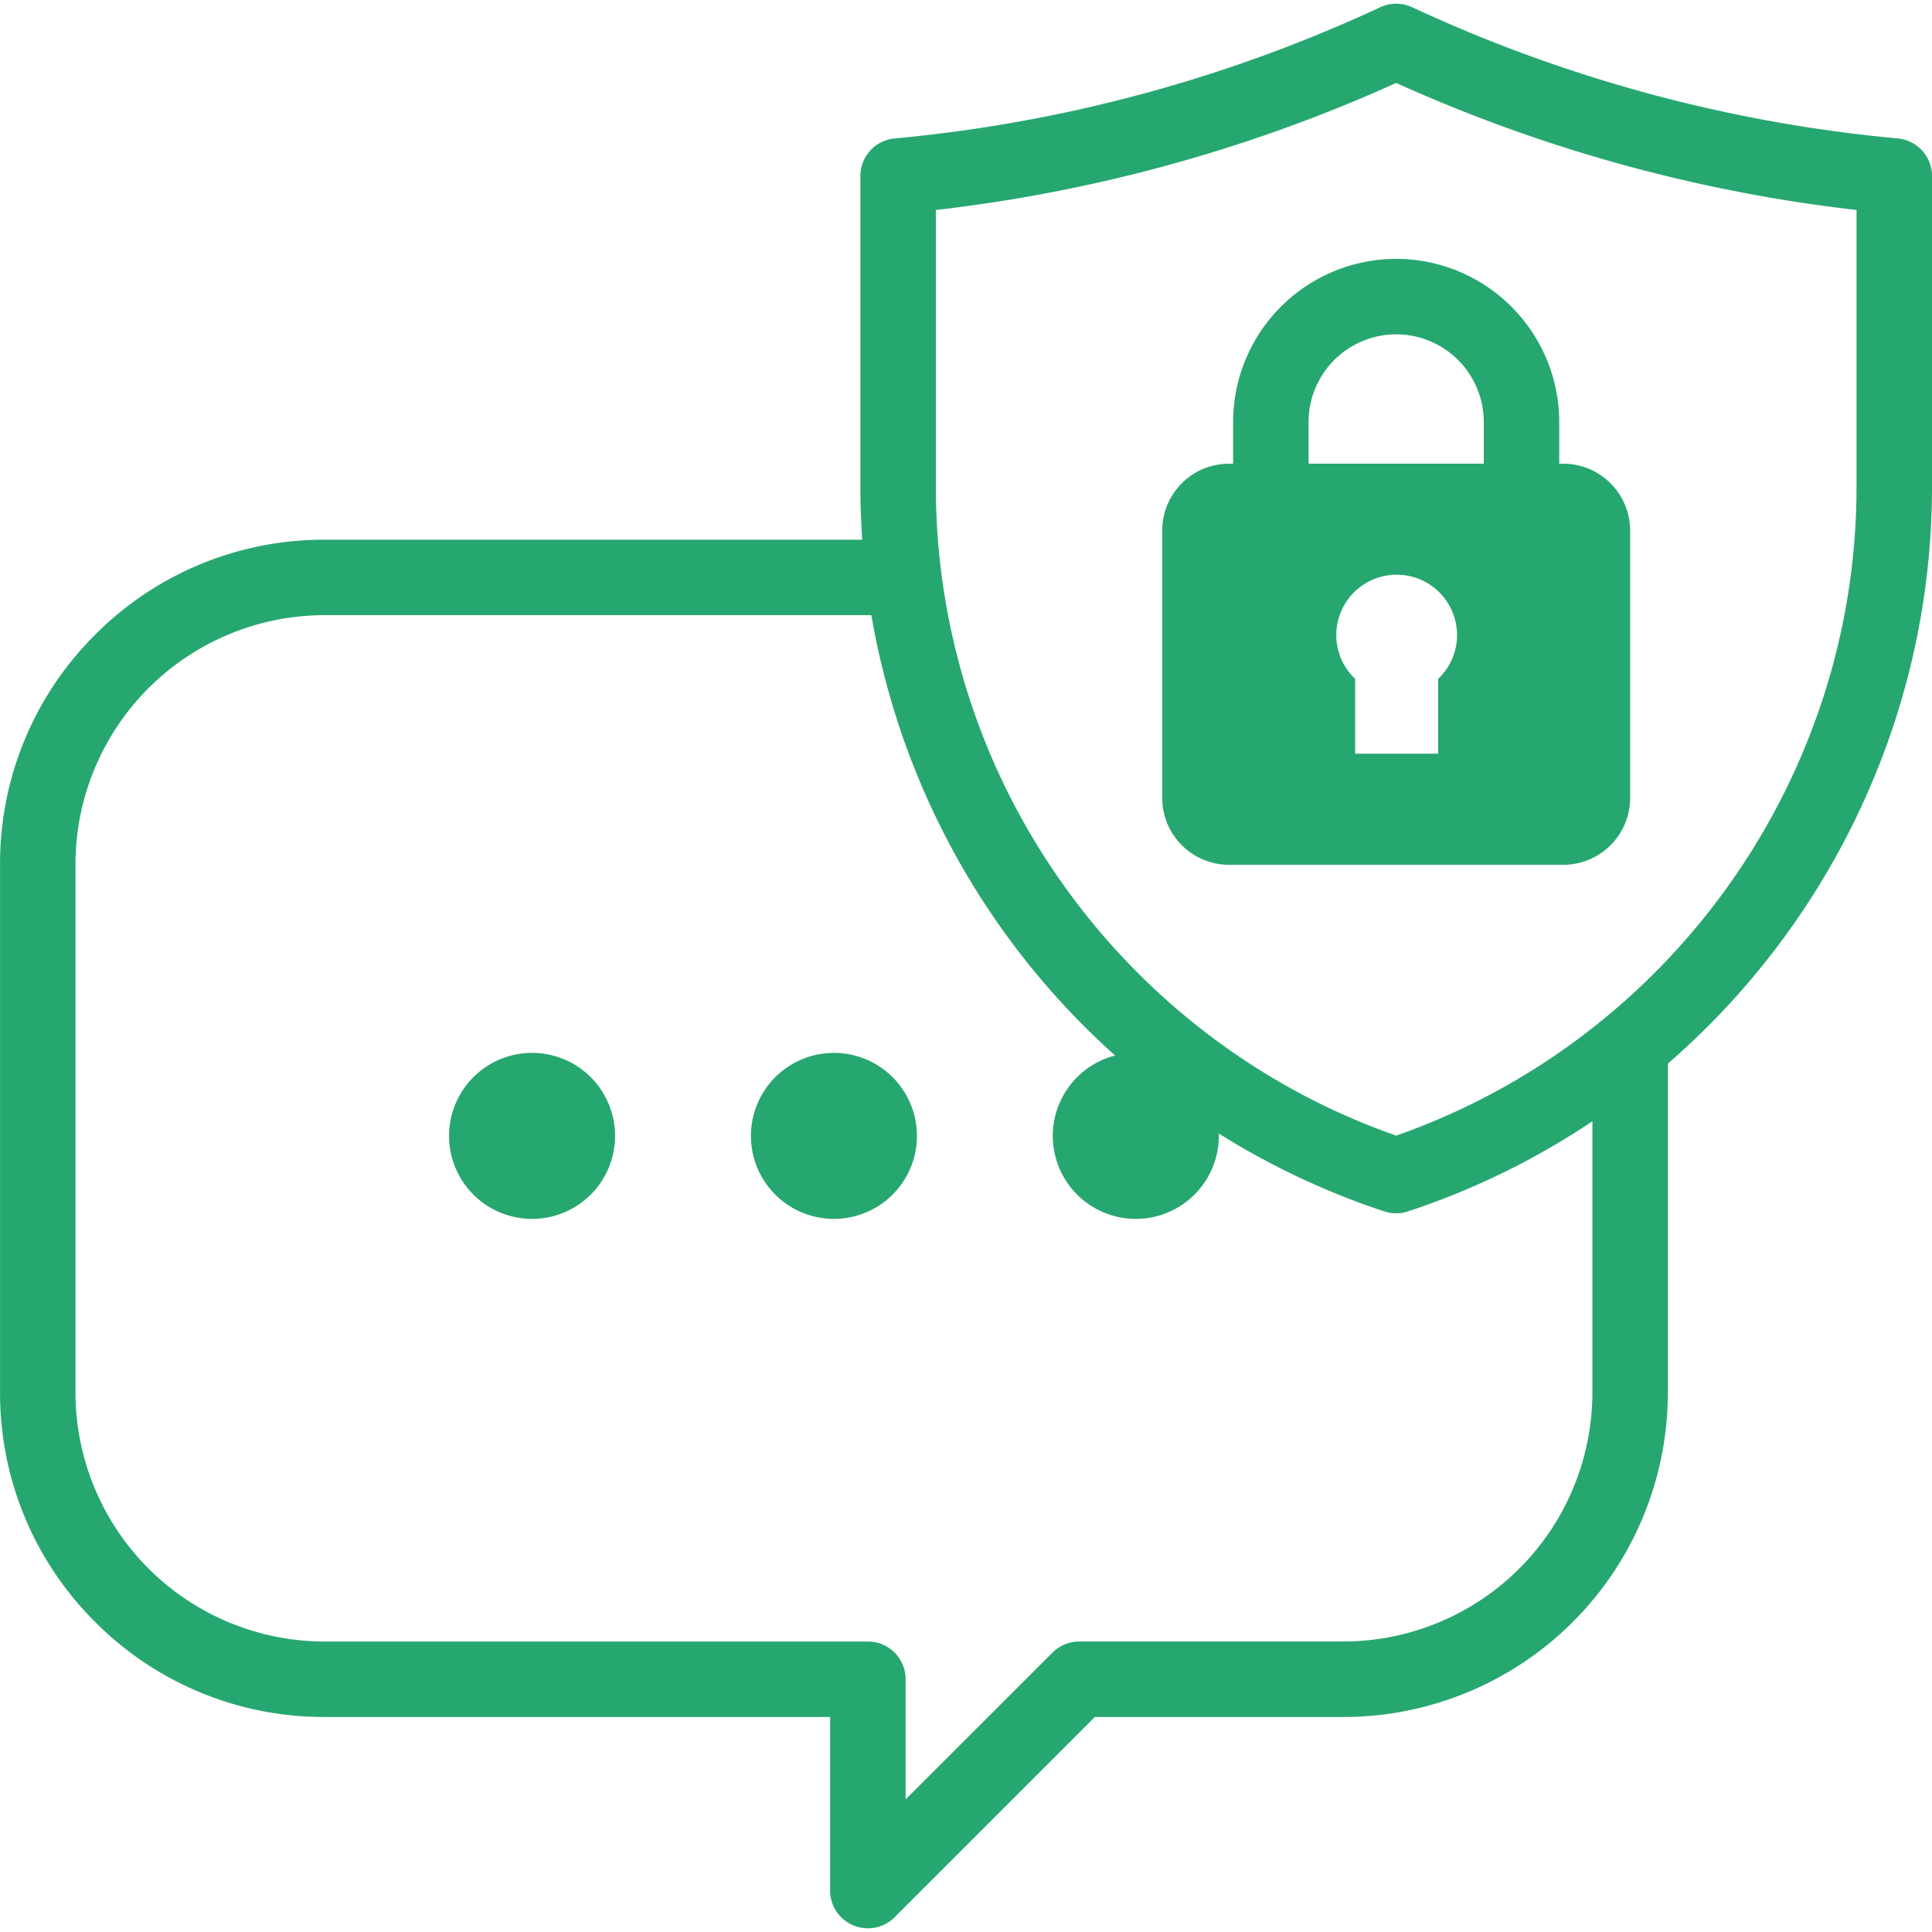 <svg xmlns="http://www.w3.org/2000/svg" xmlns:xlink="http://www.w3.org/1999/xlink" width="80" height="80" viewBox="0 0 80 80">
  <defs>
    <clipPath id="clip-path">
      <rect id="Rectangle_32184" data-name="Rectangle 32184" width="80" height="80" transform="translate(698 4123)" fill="#27a770" stroke="#707070" stroke-width="1"/>
    </clipPath>
    <clipPath id="clip-path-2">
      <path id="path1950" d="M0-80H80V0H0Z" fill="#27a770"/>
    </clipPath>
  </defs>
  <g id="Mask_Group_37817" data-name="Mask Group 37817" transform="translate(-698 -4123)" clip-path="url(#clip-path)">
    <g id="g1944" transform="translate(698 4203)">
      <g id="g1946">
        <g id="g1948" clip-path="url(#clip-path-2)">
          <g id="g1954" transform="translate(25.469 -32.966)">
            <path id="path1956" d="M0,0A3.438,3.438,0,0,0-3.437-3.437,3.438,3.438,0,0,0-6.875,0,3.438,3.438,0,0,0-3.437,3.438,3.438,3.438,0,0,0,0,0" fill="#27a770"/>
          </g>
          <g id="g1958" transform="translate(37.969 -32.966)">
            <path id="path1960" d="M0,0A3.438,3.438,0,0,0-3.437-3.437,3.438,3.438,0,0,0-6.875,0,3.438,3.438,0,0,0-3.437,3.438,3.438,3.438,0,0,0,0,0" fill="#27a770"/>
          </g>
          <g id="g1962" transform="translate(50.469 -32.966)">
            <path id="path1964" d="M0,0A3.438,3.438,0,0,0-3.437-3.437,3.438,3.438,0,0,0-6.875,0,3.438,3.438,0,0,0-3.437,3.438,3.438,3.438,0,0,0,0,0" fill="#27a770"/>
          </g>
          <g id="g1966" transform="translate(37.266 -56.091)">
            <path id="path1968" d="M-1.328,55.938a1.56,1.56,0,0,1-.6-.119,1.562,1.562,0,0,1-.965-1.444V47.188H-23.828a13.35,13.35,0,0,1-9.5-3.936,13.349,13.349,0,0,1-3.936-9.5V11.875a13.349,13.349,0,0,1,3.936-9.5,13.35,13.35,0,0,1,9.5-3.936H0A1.562,1.562,0,0,1,1.562,0,1.562,1.562,0,0,1,0,1.563H-23.828A10.324,10.324,0,0,0-34.141,11.875V33.75A10.324,10.324,0,0,0-23.828,44.063h22.5A1.563,1.563,0,0,1,.234,45.625V50.6L6.317,44.52a1.562,1.562,0,0,1,1.1-.458H18.359A10.324,10.324,0,0,0,28.672,33.75V19.609a1.563,1.563,0,0,1,3.125,0V33.75A13.437,13.437,0,0,1,18.359,47.188H8.069L-.223,55.48A1.562,1.562,0,0,1-1.328,55.938Z" fill="#27a770"/>
          </g>
          <g id="g1970" transform="translate(37.188 -72.711)">
            <path id="path1972" d="M20.625-7.136a1.562,1.562,0,0,1,.66.146A60.942,60.942,0,0,0,41.4-1.556,1.563,1.563,0,0,1,42.813,0V12.853a31.427,31.427,0,0,1-1.583,9.858,31.787,31.787,0,0,1-11.3,15.6,31.427,31.427,0,0,1-8.816,4.562,1.563,1.563,0,0,1-.98,0,31.427,31.427,0,0,1-8.816-4.562A31.637,31.637,0,0,1-1.562,12.853V0A1.563,1.563,0,0,1-.146-1.556,60.942,60.942,0,0,0,19.965-6.989,1.562,1.562,0,0,1,20.625-7.136ZM39.688,1.407A64,64,0,0,1,20.625-3.854,64,64,0,0,1,1.563,1.407V12.853A28.434,28.434,0,0,0,6.994,29.558a28.6,28.6,0,0,0,6.18,6.235,28.3,28.3,0,0,0,7.451,3.942,28.3,28.3,0,0,0,7.451-3.942A28.662,28.662,0,0,0,38.262,21.733a28.307,28.307,0,0,0,1.425-8.88Z" fill="#27a770"/>
          </g>
          <g id="g1974" transform="translate(63.002 -60.799)">
            <path id="path1976" d="M0,1.562A1.562,1.562,0,0,1-1.562,0V-1.73A3.631,3.631,0,0,0-5.19-5.357,3.631,3.631,0,0,0-8.817-1.73V0A1.562,1.562,0,0,1-10.38,1.562,1.563,1.563,0,0,1-11.942,0V-1.73A6.76,6.76,0,0,1-5.19-8.482,6.76,6.76,0,0,1,1.563-1.73V0A1.562,1.562,0,0,1,0,1.562Z" fill="#27a770"/>
          </g>
          <g id="g1978" transform="translate(59.551 -51.891)">
            <path id="path1980" d="M0,0V3.1H-3.437V0a2.491,2.491,0,0,1-.781-1.812,2.5,2.5,0,0,1,2.5-2.5,2.5,2.5,0,0,1,2.5,2.5A2.491,2.491,0,0,1,0,0M5.181-8.908H-8.658A2.768,2.768,0,0,0-11.426-6.14V4.931A2.768,2.768,0,0,0-8.658,7.7H5.181A2.768,2.768,0,0,0,7.949,4.931V-6.14A2.768,2.768,0,0,0,5.181-8.908" fill="#27a770"/>
          </g>
        </g>
      </g>
    </g>
  </g>
</svg>
